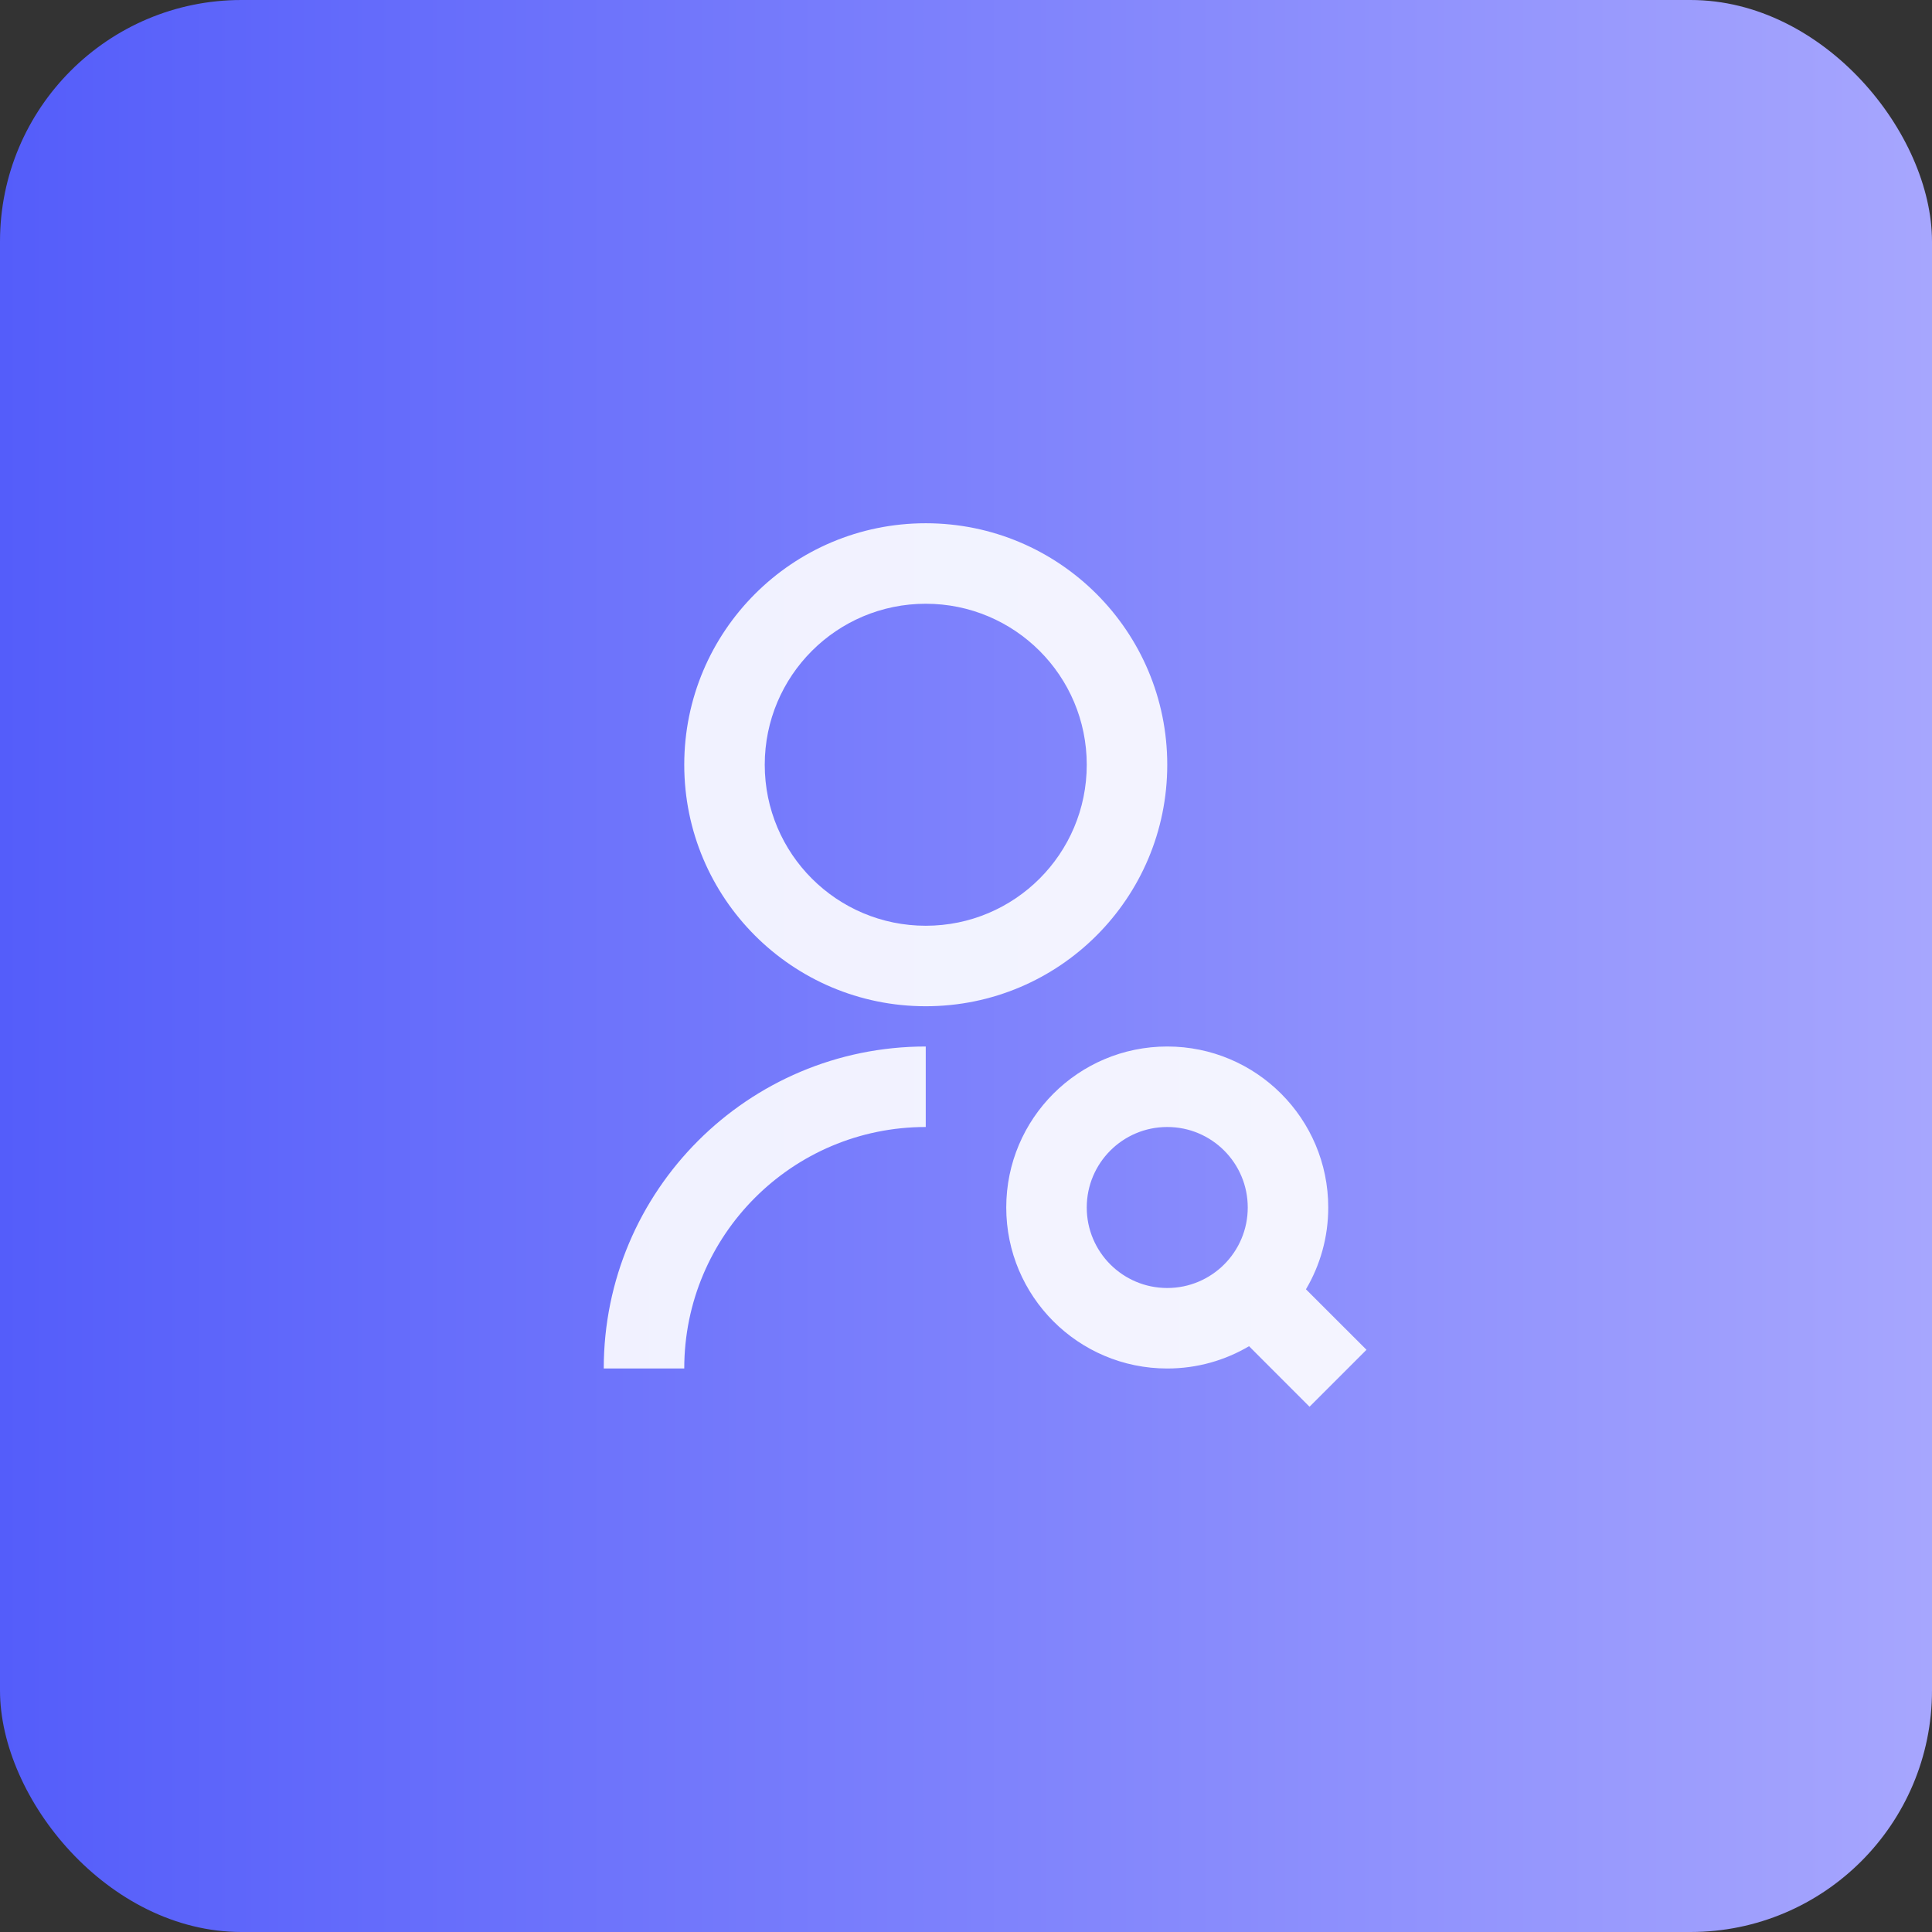 <svg width="48" height="48" viewBox="0 0 48 48" fill="none" xmlns="http://www.w3.org/2000/svg">
<rect x="0" y="0" width="48" height="48" fill="#333333" stroke="none"/>
<rect width="48" height="48" rx="6" fill="url(#paint0_linear_391_9207)"/>
<path d="M23 26V28C19.686 28 17 30.686 17 34H15C15 29.582 18.582 26 23 26ZM23 25C19.685 25 17 22.315 17 19C17 15.685 19.685 13 23 13C26.315 13 29 15.685 29 19C29 22.315 26.315 25 23 25ZM23 23C25.21 23 27 21.21 27 19C27 16.79 25.21 15 23 15C20.79 15 19 16.79 19 19C19 21.21 20.79 23 23 23ZM32.446 32.032L33.95 33.535L32.535 34.95L31.032 33.446C30.436 33.798 29.742 34 29 34C26.791 34 25 32.209 25 30C25 27.791 26.791 26 29 26C31.209 26 33 27.791 33 30C33 30.742 32.798 31.436 32.446 32.032ZM29 32C30.105 32 31 31.105 31 30C31 28.895 30.105 28 29 28C27.895 28 27 28.895 27 30C27 31.105 27.895 32 29 32Z" fill="white" fill-opacity="0.9"/>
<defs>
<linearGradient id="paint0_linear_391_9207" x1="0" y1="24" x2="64.5" y2="24" gradientUnits="userSpaceOnUse">
<stop stop-color="#545DFA"/>
<stop offset="1" stop-color="#C3BFFF"/>
</linearGradient>
</defs>
</svg>
